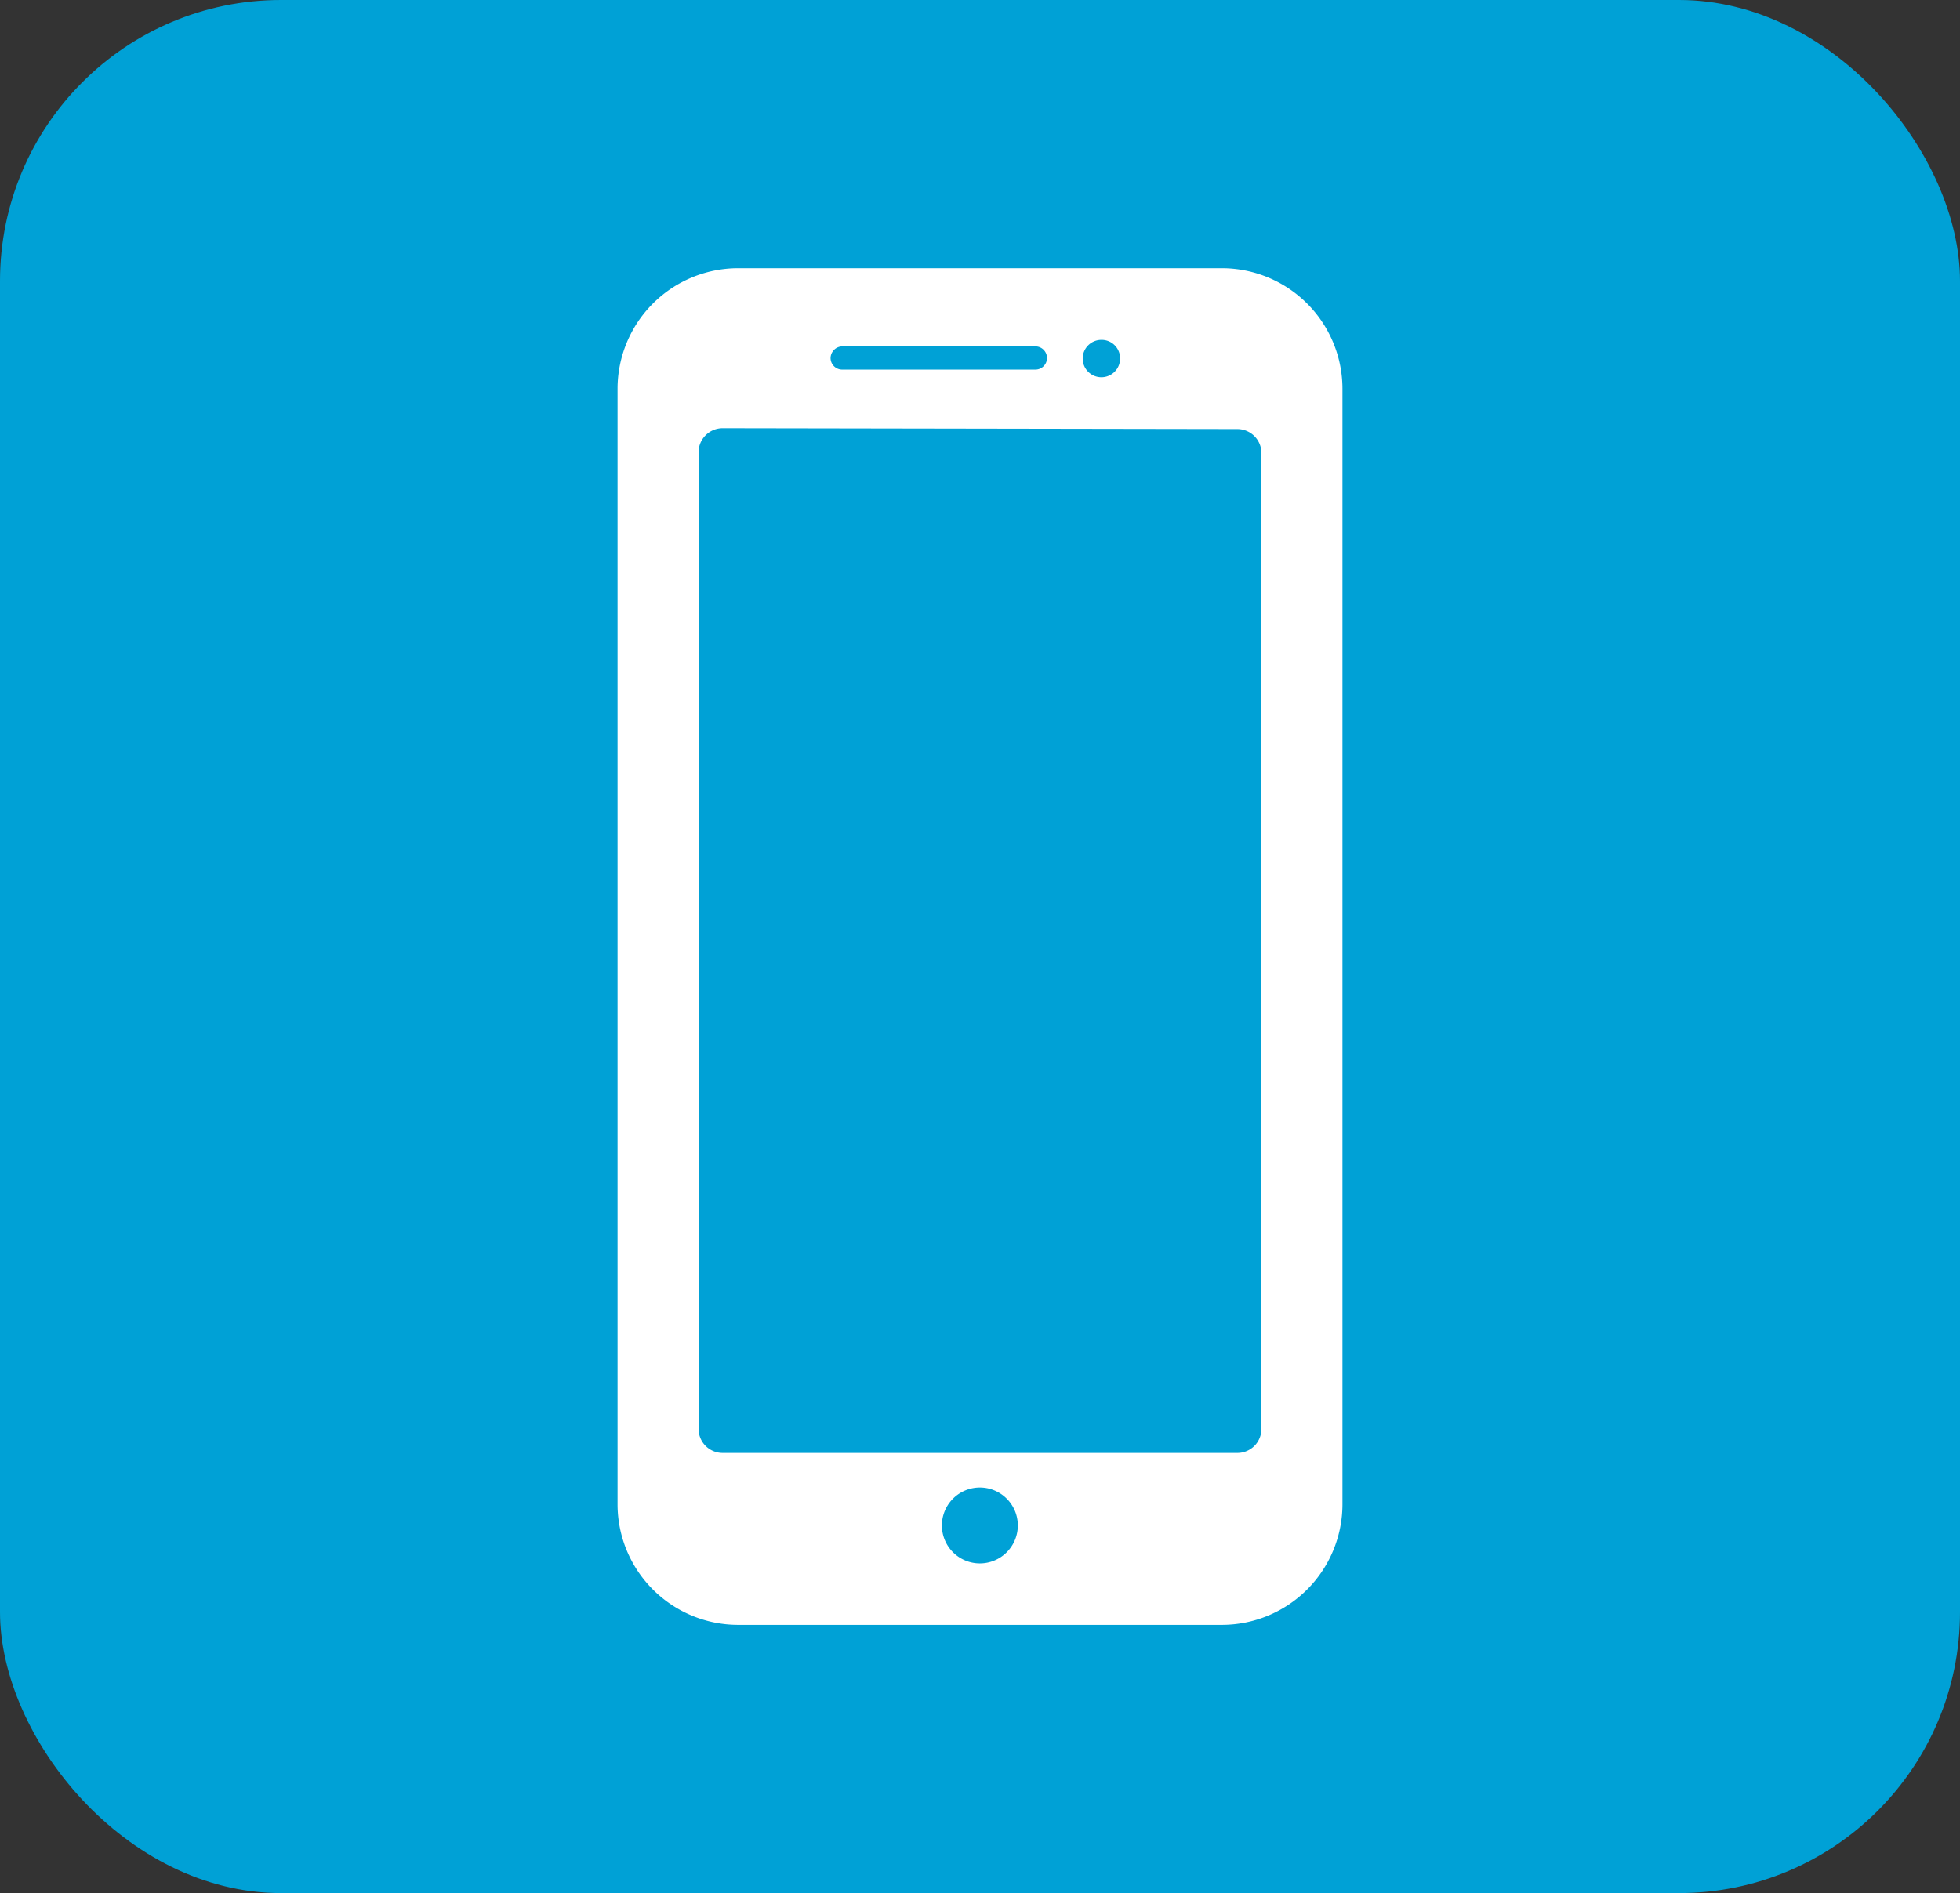 <svg id="_" data-name="ͼ" xmlns="http://www.w3.org/2000/svg" viewBox="0 0 69.19 66.84"><rect x="0" y="0" width="69.19" height="66.84" fill="#333333" stroke="none"/><defs><style>.cls-1{fill:#00a1d6;}.cls-2{fill:#fff;fill-rule:evenodd;}</style></defs><rect class="cls-1" width="69.19" height="66.84" rx="9.92"/><path class="cls-2" d="M26.05,9.47H43.14a4.26,4.26,0,0,1,4.25,4.25v39.4a4.26,4.26,0,0,1-4.25,4.25H26.05a4.26,4.26,0,0,1-4.25-4.25V13.72a4.26,4.26,0,0,1,4.25-4.25Zm-.54,5.65a.85.85,0,0,0-.85.85V50.45a.85.85,0,0,0,.85.85H43.68a.85.85,0,0,0,.85-.85V16a.85.85,0,0,0-.85-.85Zm4.22-2.89a.42.42,0,0,0-.41.41h0a.41.41,0,0,0,.41.41h6.82a.41.41,0,0,0,.41-.41h0a.41.41,0,0,0-.41-.41ZM38.88,12a.66.66,0,1,0,.66.65.65.65,0,0,0-.66-.65ZM34.59,52.52a1.34,1.34,0,1,0,1.34,1.34A1.34,1.34,0,0,0,34.59,52.52Z"/></svg>